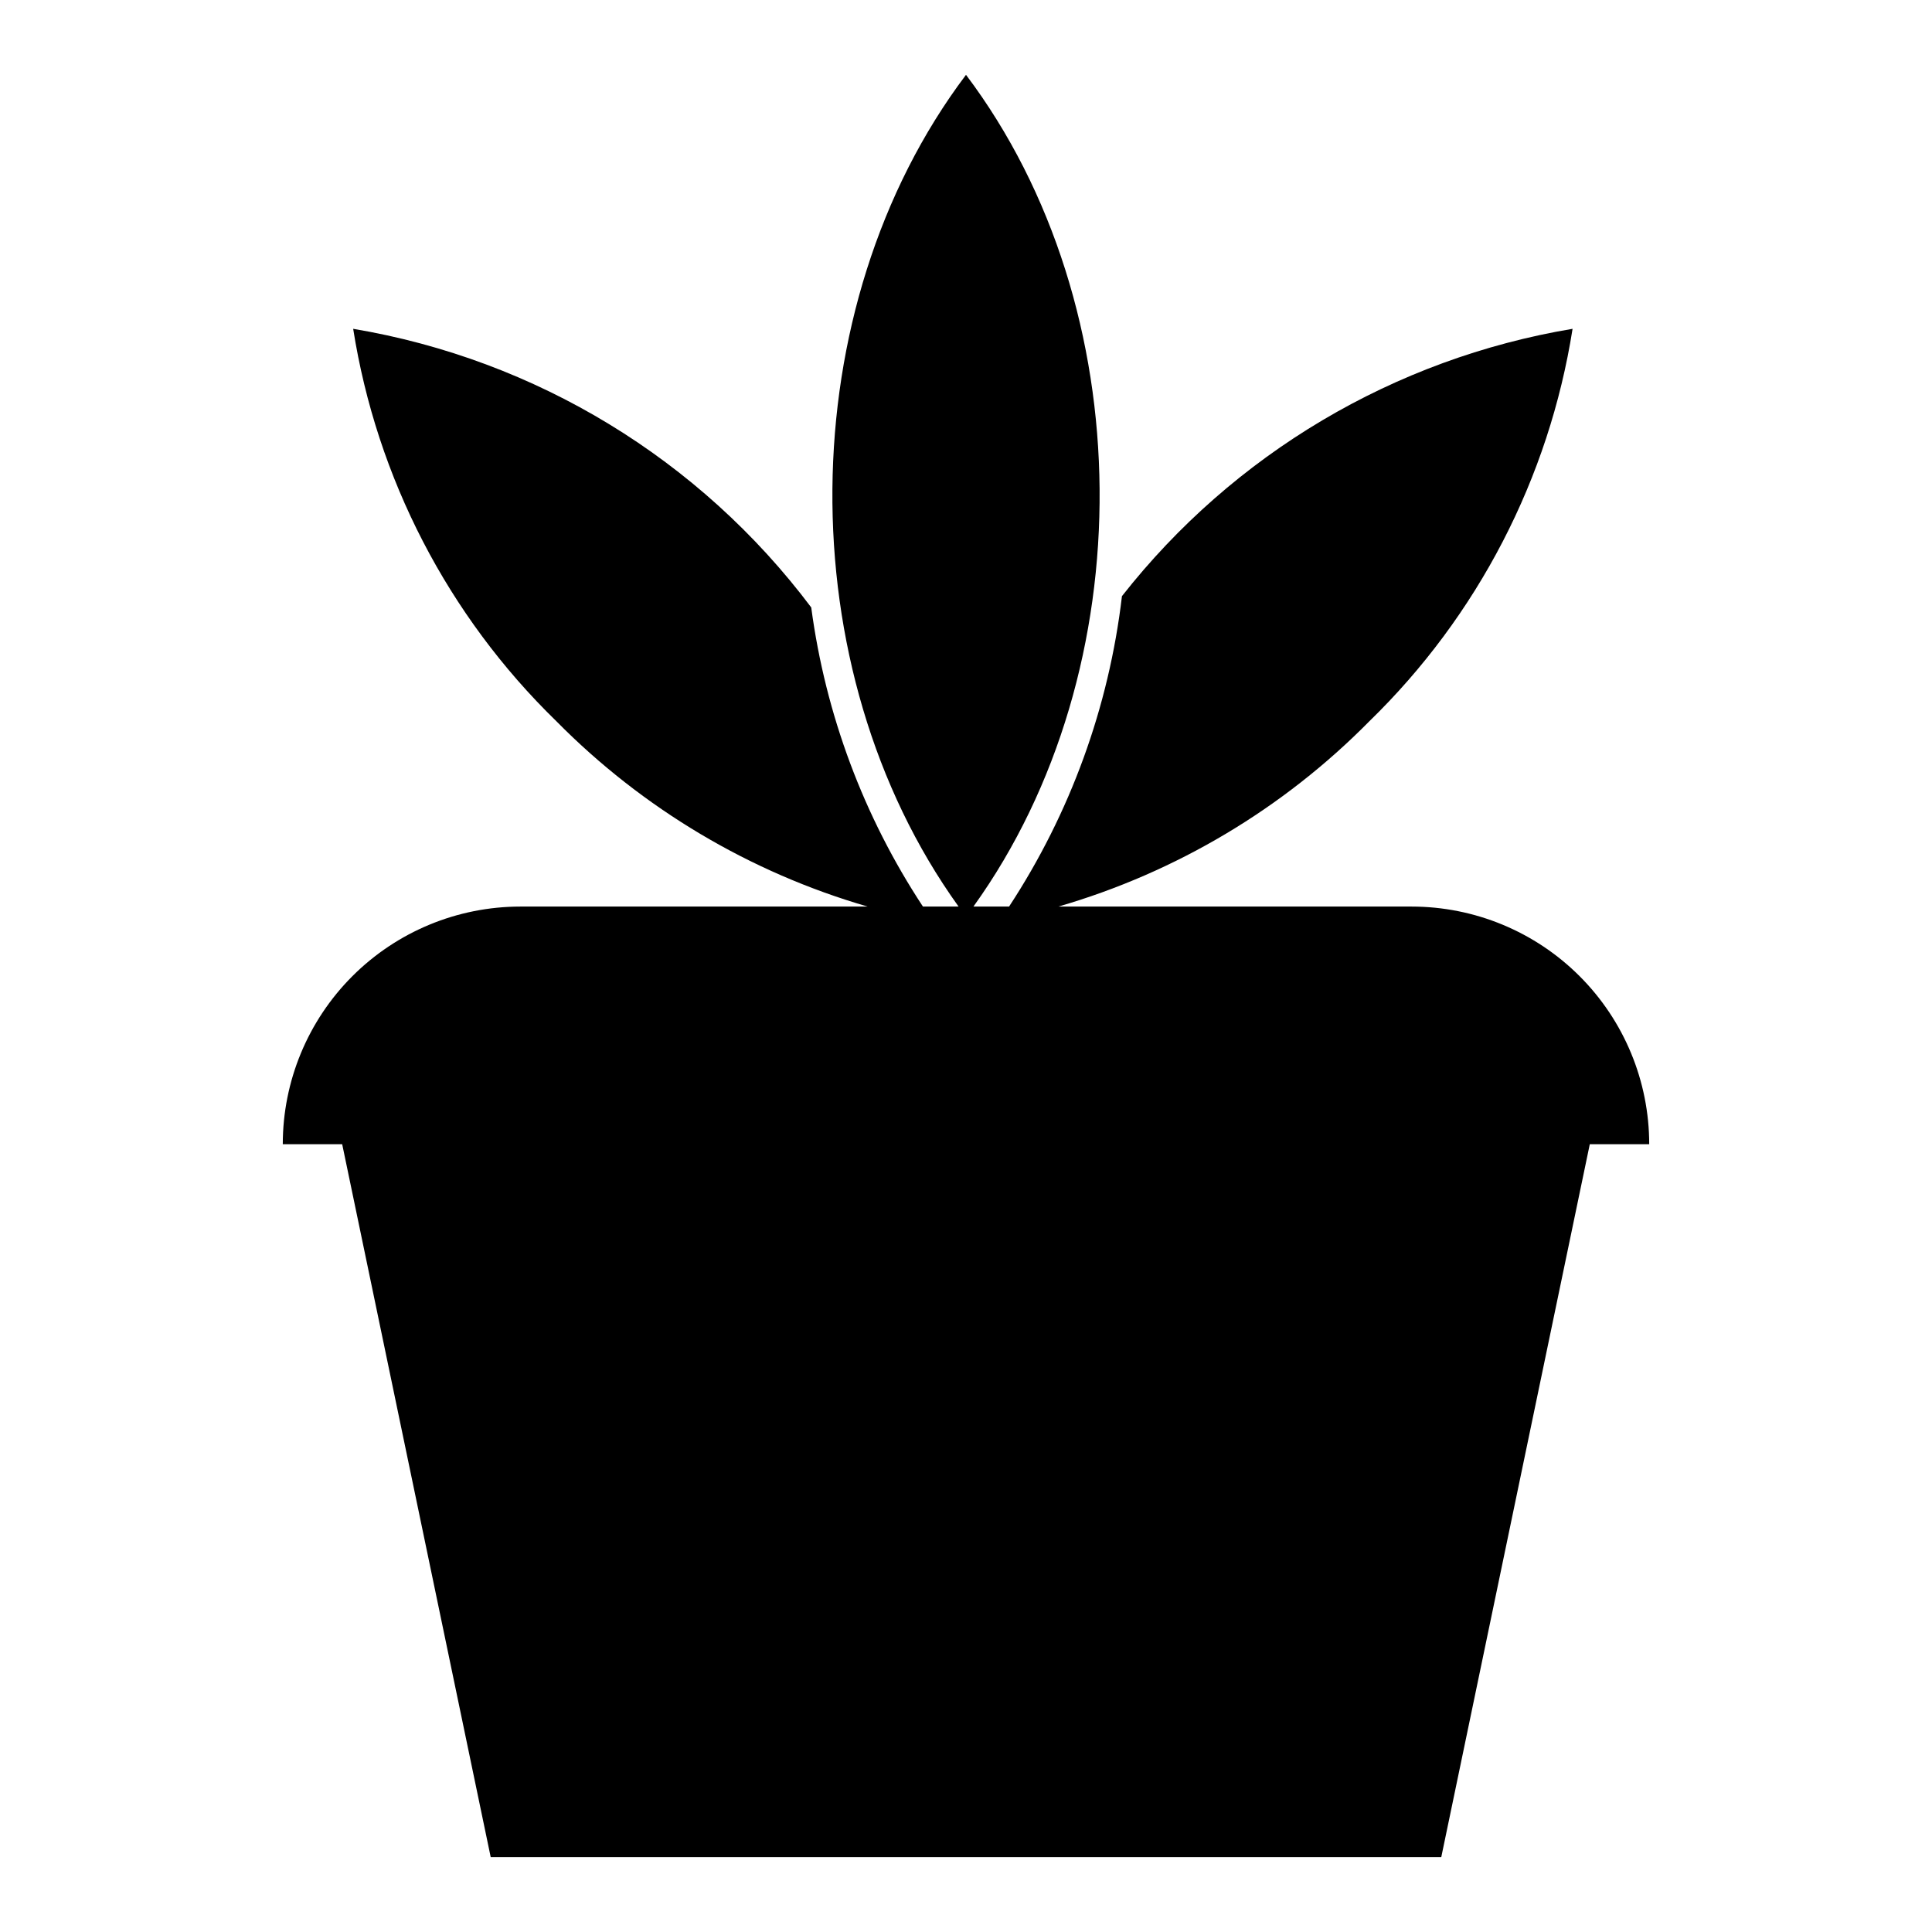 <?xml version="1.0" encoding="UTF-8"?>
<!-- Uploaded to: ICON Repo, www.svgrepo.com, Generator: ICON Repo Mixer Tools -->
<svg fill="#000000" width="800px" height="800px" version="1.1" viewBox="144 144 512 512" xmlns="http://www.w3.org/2000/svg">
 <path d="m518.08 384.25h-93.598c31.219-9.062 59.594-25.977 82.422-49.121 28.711-27.934 47.602-64.418 53.844-103.99-47.246 7.906-89.836 33.172-119.42 70.848-3.453 29.371-13.695 57.535-29.914 82.262h-9.445c45.262-62.977 44.555-158.7-1.969-220.42-46.523 61.715-47.23 157.44-1.969 220.42h-9.445c-15.715-23.855-25.832-50.953-29.602-79.27-29.496-39.266-72.953-65.699-121.39-73.84 6.242 39.57 25.133 76.055 53.844 103.99 22.855 23.148 51.258 40.059 82.5 49.121h-92.023c-16.703 0-32.719 6.637-44.531 18.445-11.809 11.812-18.445 27.828-18.445 44.531h15.742l39.359 188.93h251.91l39.359-188.93h15.746c0-16.703-6.633-32.719-18.445-44.531-11.809-11.809-27.828-18.445-44.531-18.445z"/>
</svg>